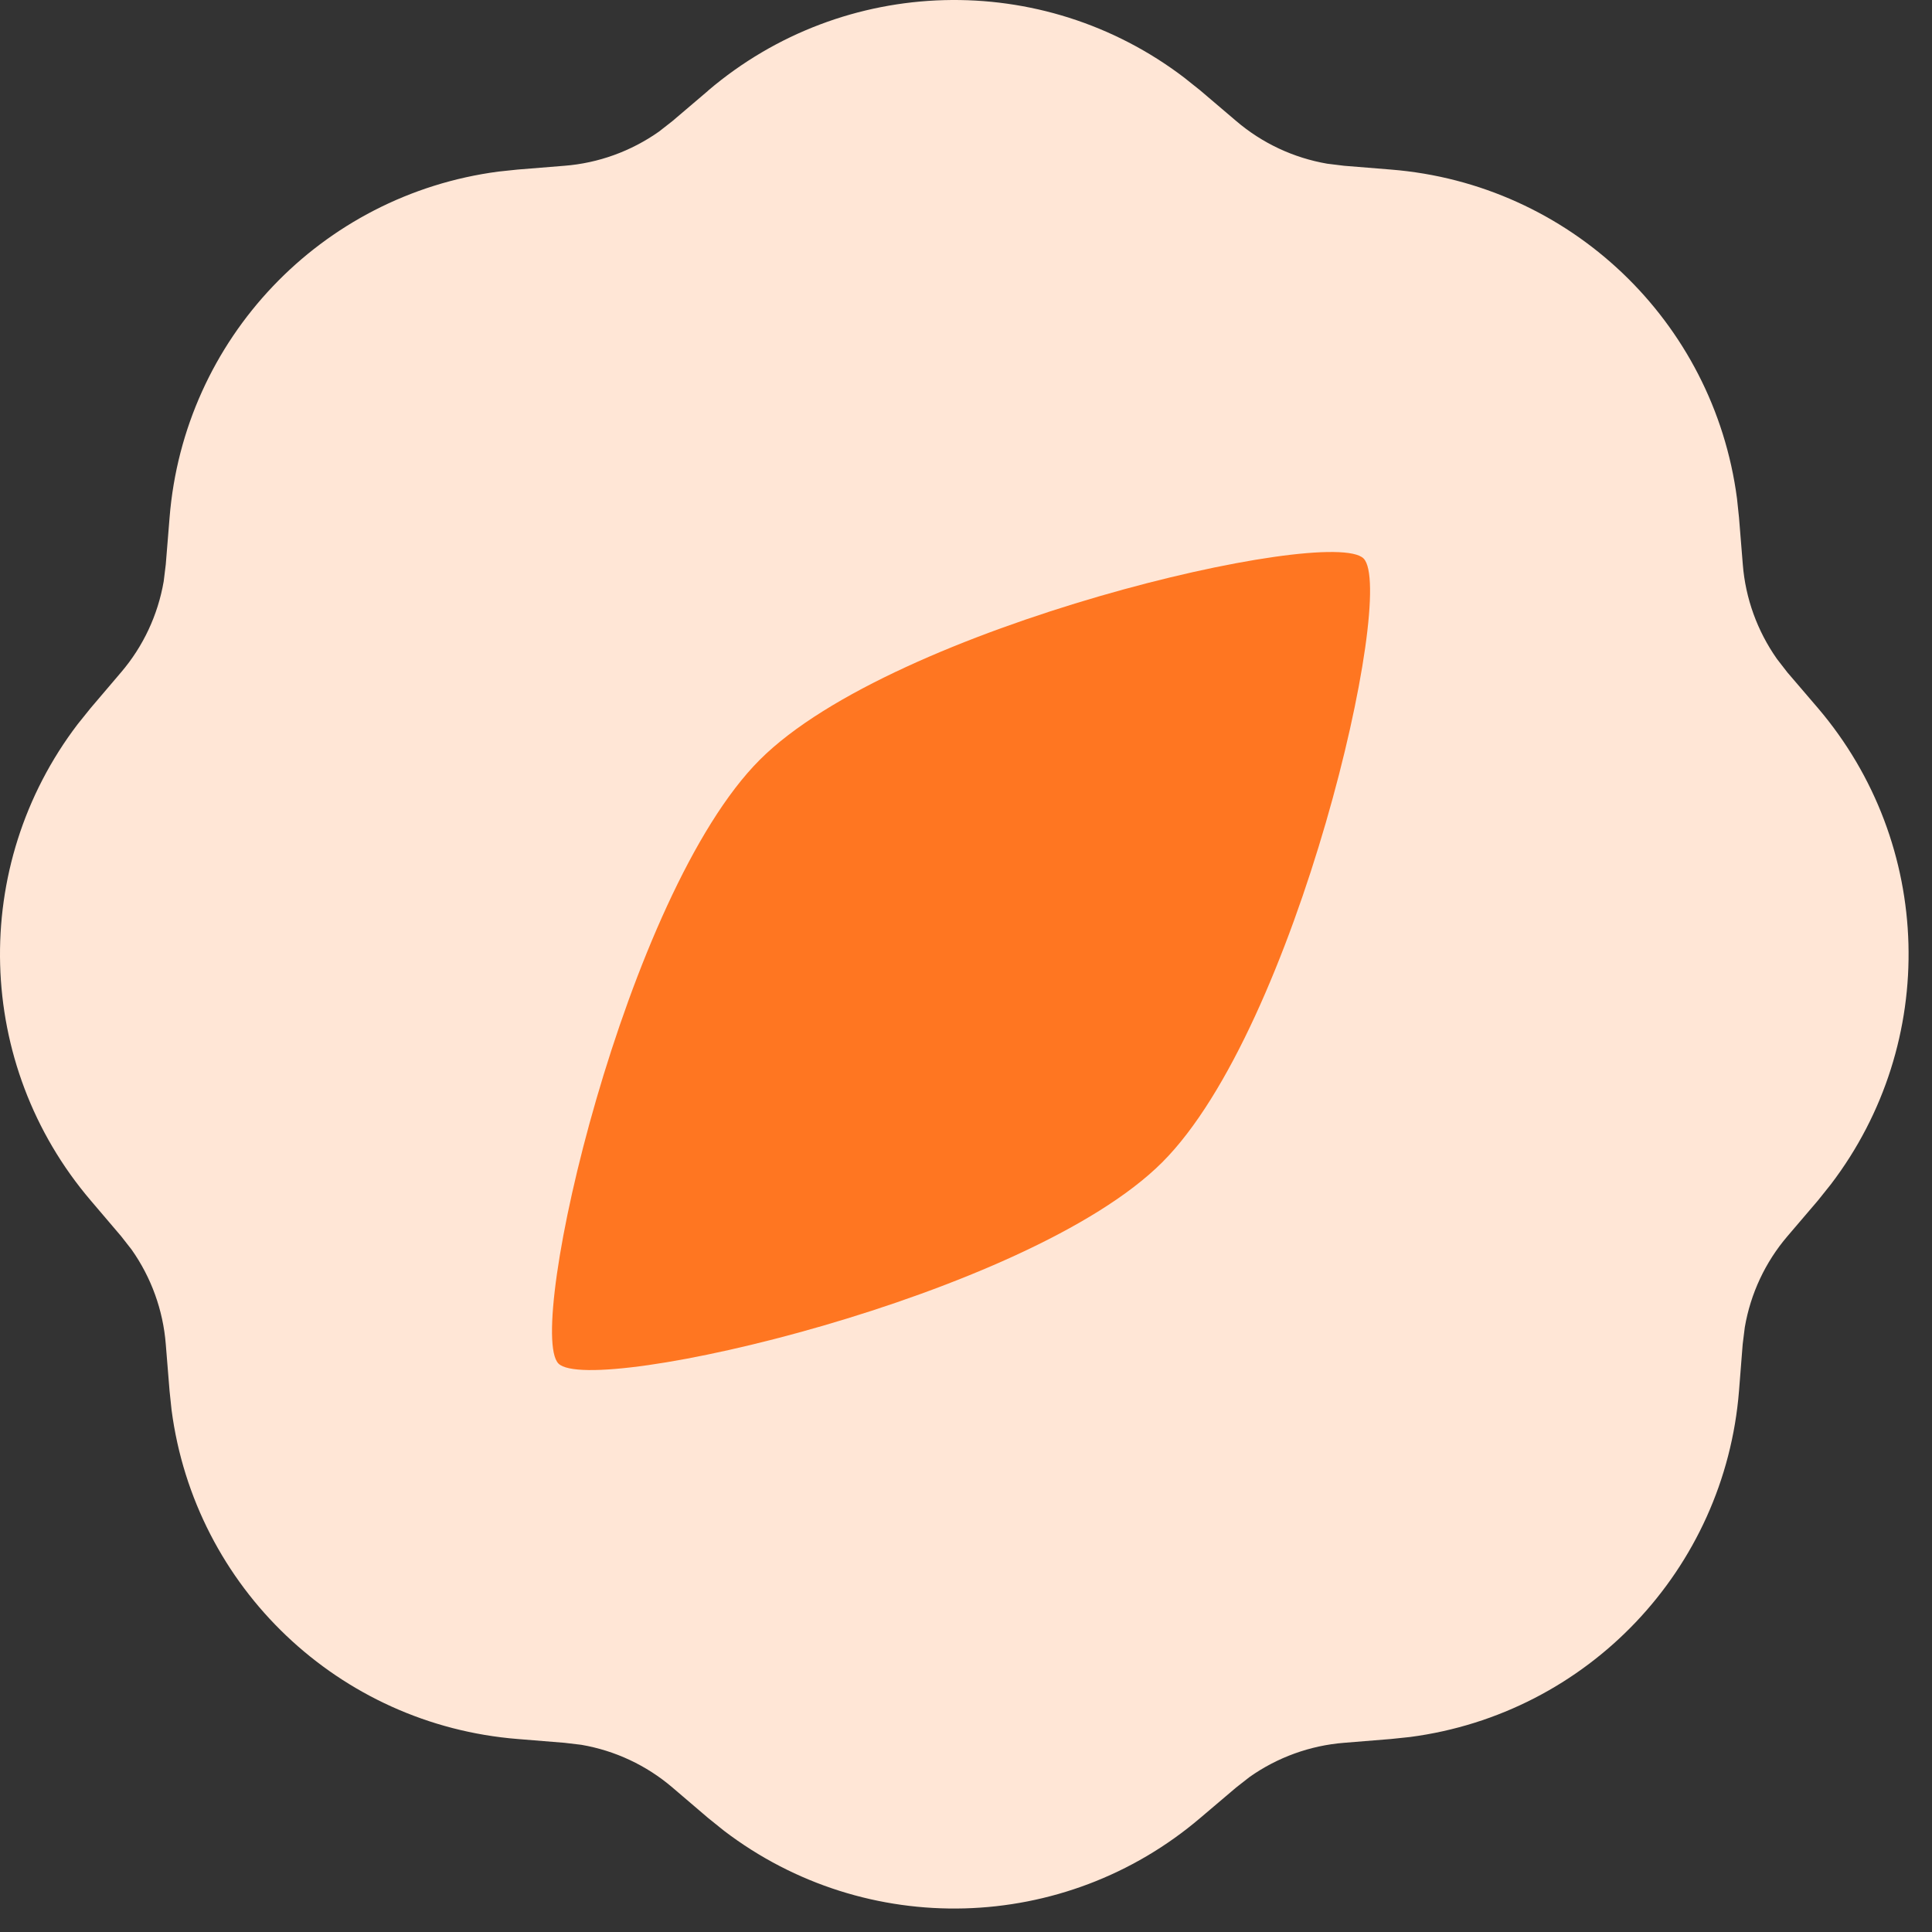 <?xml version="1.0" encoding="UTF-8"?>
<svg xmlns="http://www.w3.org/2000/svg" width="56" height="56" viewBox="0 0 56 56">
  <rect x="0" y="0" width="56" height="56" fill="#333333" stroke="none"/>
  <g fill="none" fill-rule="evenodd">
    <path fill="#FFE6D6" d="M20.524,2.627 C24.465,-0.73 30.213,-0.886 34.329,2.253 L34.797,2.627 L35.831,3.507 C36.584,4.151 37.495,4.577 38.471,4.745 L38.96,4.805 L40.316,4.915 C45.492,5.328 49.674,9.304 50.348,14.452 L50.406,15.002 L50.516,16.361 C50.593,17.345 50.937,18.291 51.506,19.1 L51.808,19.49 L52.694,20.524 C56.052,24.465 56.207,30.213 53.068,34.329 L52.694,34.797 L51.811,35.831 C51.168,36.583 50.741,37.495 50.574,38.471 L50.513,38.96 L50.406,40.316 C49.993,45.492 46.017,49.674 40.869,50.348 L40.316,50.406 L38.96,50.516 C37.975,50.594 37.029,50.936 36.221,51.506 L35.831,51.811 L34.794,52.691 C30.854,56.05 25.106,56.206 20.989,53.068 L20.524,52.694 L19.49,51.811 C18.738,51.168 17.826,50.741 16.85,50.574 L16.361,50.516 L15.005,50.406 C9.829,49.993 5.647,46.017 4.973,40.869 L4.915,40.319 L4.805,38.96 C4.727,37.975 4.385,37.029 3.815,36.221 L3.51,35.831 L2.627,34.794 C-0.73,30.854 -0.886,25.106 2.253,20.989 L2.627,20.524 L3.507,19.49 C4.151,18.737 4.577,17.827 4.745,16.85 L4.805,16.361 L4.915,15.005 C5.328,9.829 9.304,5.647 14.452,4.973 L15.002,4.915 L16.361,4.805 C17.345,4.728 18.291,4.385 19.1,3.815 L19.49,3.51 L20.524,2.63 L20.524,2.627 Z"></path>
    <path fill="#FF7621" fill-rule="nonzero" d="M39.524,16.188 C38.551,15.217 25.912,18.132 22.023,22.023 C18.135,25.912 15.217,38.551 16.188,39.524 C17.161,40.495 29.8,37.58 33.689,33.689 C37.58,29.8 40.495,17.161 39.524,16.188 Z"></path>
  </g>
</svg>
